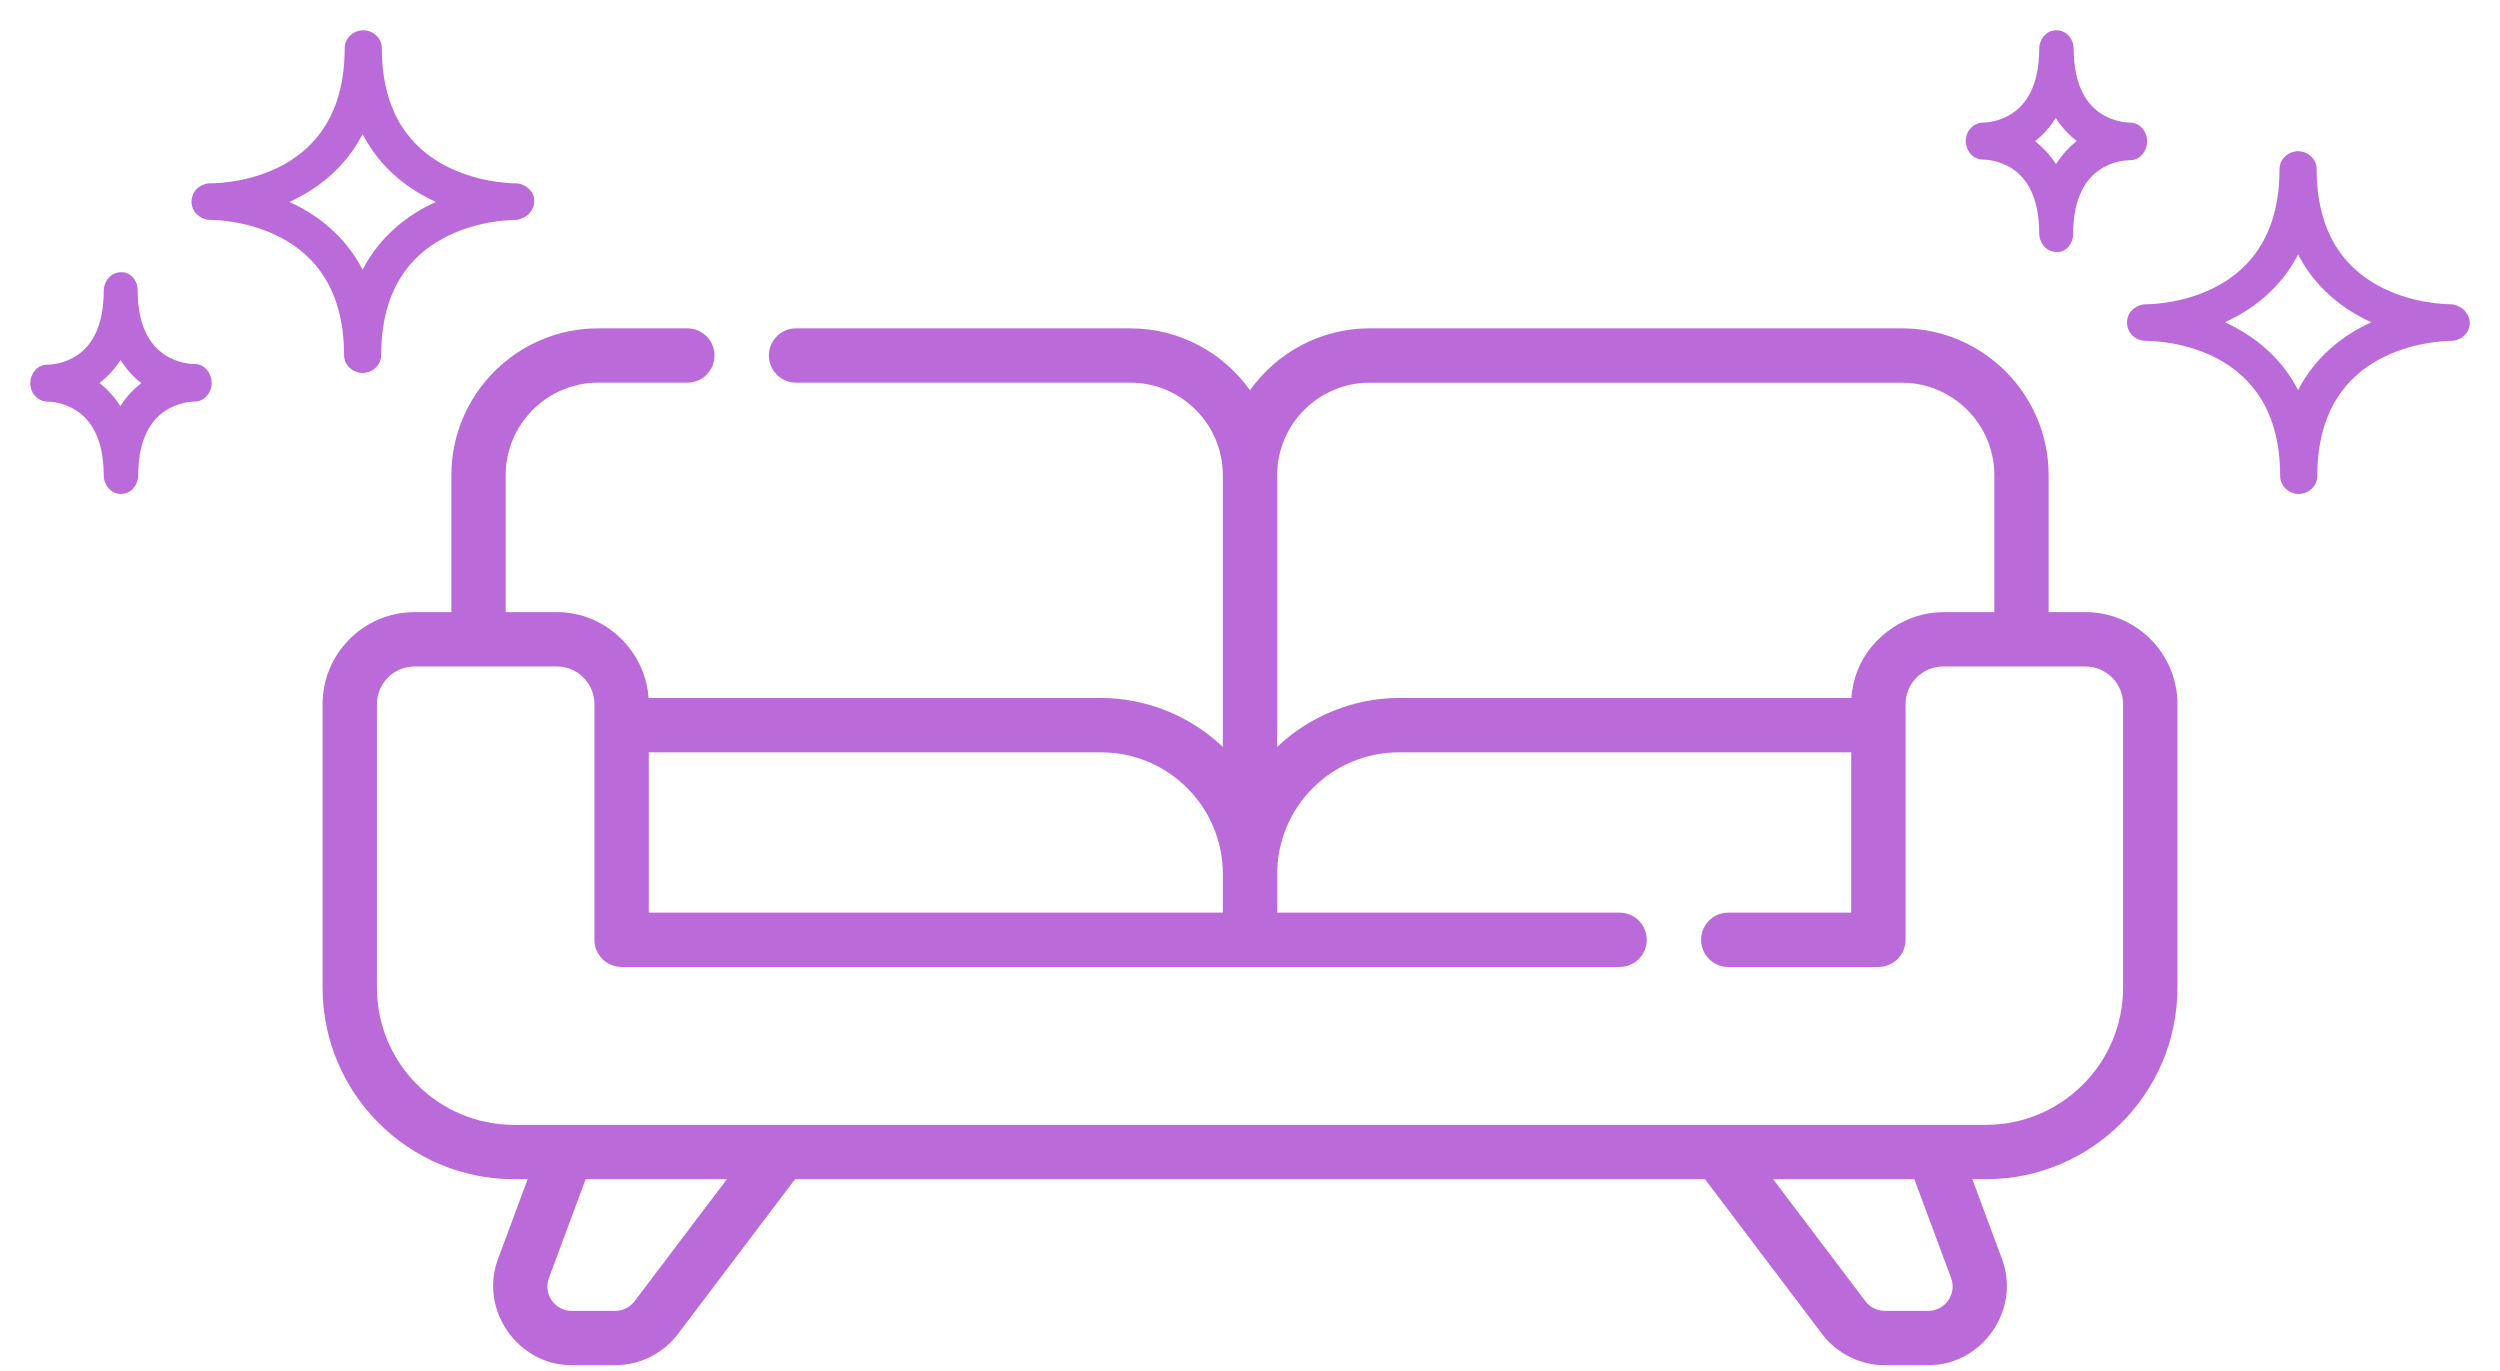 <svg width="62" height="34" viewBox="0 0 62 34" fill="none" xmlns="http://www.w3.org/2000/svg">
<path d="M51.72 15.181H50.806V11.784C50.806 9.776 49.173 8.143 47.165 8.143H33.968C32.744 8.143 31.661 8.75 31 9.678C30.339 8.75 29.256 8.143 28.032 8.143H19.741C19.369 8.143 19.068 8.445 19.068 8.817C19.068 9.189 19.369 9.49 19.741 9.49H28.032C29.297 9.49 30.326 10.52 30.326 11.784V18.523C30.312 18.51 30.297 18.497 30.283 18.484C29.484 17.739 28.402 17.31 27.309 17.31H16.085C16.026 16.405 15.409 15.609 14.558 15.308C14.318 15.223 14.064 15.181 13.81 15.181H12.541V11.784C12.541 10.52 13.57 9.49 14.835 9.49H17.046C17.418 9.49 17.72 9.189 17.72 8.817C17.72 8.445 17.418 8.143 17.046 8.143H14.835C12.827 8.143 11.194 9.776 11.194 11.784V15.181H10.28C9.023 15.181 8 16.204 8 17.461V24.496C8 27.114 10.13 29.244 12.748 29.244H13.086C13.086 29.244 12.348 31.229 12.348 31.23C11.883 32.482 12.841 33.857 14.174 33.857H15.258C15.865 33.857 16.446 33.568 16.812 33.084L19.717 29.244H42.284L45.188 33.084C45.554 33.568 46.135 33.857 46.742 33.857C46.742 33.857 47.825 33.857 47.826 33.857C49.161 33.857 50.117 32.482 49.652 31.23L48.914 29.244H49.252C51.87 29.244 54 27.114 54 24.496V17.461C54 16.204 52.977 15.181 51.72 15.181ZM31.674 11.784C31.674 10.52 32.703 9.491 33.968 9.491H47.165C48.43 9.491 49.459 10.52 49.459 11.784V15.181C49.459 15.181 48.19 15.181 48.19 15.181C47.294 15.181 46.434 15.756 46.087 16.581C45.99 16.812 45.931 17.06 45.915 17.31C45.915 17.31 34.691 17.31 34.691 17.31C33.581 17.31 32.476 17.756 31.674 18.524V11.784ZM16.09 18.658H27.309C28.973 18.658 30.326 20.011 30.326 21.675V22.633H16.09V18.658ZM15.737 32.271C15.624 32.42 15.445 32.51 15.258 32.51C15.258 32.51 14.178 32.51 14.174 32.51C13.761 32.51 13.467 32.086 13.611 31.7L14.524 29.244H18.027L15.737 32.271ZM47.826 32.509H46.742C46.555 32.509 46.376 32.42 46.263 32.271L43.973 29.244H47.476C47.476 29.244 48.386 31.691 48.389 31.7C48.533 32.087 48.237 32.509 47.826 32.509ZM49.252 27.896H12.748C10.873 27.896 9.348 26.371 9.348 24.496V17.461C9.348 16.947 9.766 16.529 10.28 16.529H13.81C14.324 16.529 14.742 16.947 14.742 17.461V23.307C14.742 23.679 15.044 23.981 15.416 23.981H40.166C40.538 23.981 40.84 23.679 40.84 23.307C40.84 22.935 40.538 22.633 40.166 22.633H31.674V21.675C31.674 20.011 33.027 18.658 34.691 18.658H45.91V22.633H42.861C42.489 22.633 42.187 22.935 42.187 23.307C42.187 23.679 42.489 23.981 42.861 23.981H46.584C46.956 23.981 47.258 23.679 47.258 23.307V17.461C47.258 16.947 47.676 16.529 48.19 16.529H51.72C52.234 16.529 52.652 16.947 52.652 17.461V24.496H52.652C52.652 26.371 51.127 27.896 49.252 27.896Z" fill="#BB6BD9"/>
<path d="M60.961 7.902C60.929 7.841 60.848 7.811 60.783 7.796C60.41 7.796 57.203 7.675 57.203 4.197C57.203 4.091 57.106 4 56.993 4C56.879 4 56.782 4.091 56.782 4.197C56.782 7.675 53.575 7.796 53.219 7.796C53.17 7.796 53.121 7.811 53.089 7.841C53.057 7.856 53.041 7.887 53.024 7.902C52.992 7.962 52.992 8.038 53.024 8.098C53.057 8.159 53.138 8.204 53.219 8.204C53.219 8.204 53.219 8.204 53.235 8.204C53.607 8.204 56.798 8.325 56.798 11.803C56.798 11.909 56.896 12 57.009 12C57.122 12 57.219 11.909 57.219 11.803C57.219 8.34 60.41 8.204 60.783 8.204C60.864 8.204 60.929 8.159 60.977 8.098C61.01 8.038 61.01 7.962 60.961 7.902ZM56.993 10.321C56.523 8.885 55.373 8.265 54.466 7.992C55.373 7.72 56.523 7.1 56.993 5.664C57.462 7.1 58.612 7.72 59.52 7.992C58.612 8.265 57.462 8.885 56.993 10.321Z" fill="#BB6BD9"/>
<path fill-rule="evenodd" clip-rule="evenodd" d="M56.532 4.197C56.532 3.937 56.758 3.75 56.993 3.75C57.228 3.75 57.453 3.937 57.453 4.197C57.453 5.026 57.644 5.64 57.923 6.096C58.203 6.553 58.58 6.866 58.974 7.081C59.768 7.517 60.613 7.546 60.783 7.546H60.812L60.84 7.552C60.884 7.563 60.942 7.58 61.001 7.61C61.052 7.638 61.121 7.684 61.169 7.762C61.275 7.908 61.268 8.085 61.198 8.216L61.187 8.237L61.172 8.255C61.097 8.349 60.967 8.454 60.783 8.454C60.614 8.454 59.773 8.487 58.983 8.924C58.591 9.14 58.216 9.454 57.937 9.91C57.659 10.366 57.469 10.977 57.469 11.803C57.469 12.063 57.244 12.25 57.009 12.25C56.774 12.25 56.548 12.063 56.548 11.803C56.548 10.973 56.358 10.36 56.081 9.904C55.802 9.447 55.427 9.134 55.036 8.918C54.246 8.483 53.405 8.454 53.235 8.454H53.219C53.061 8.454 52.886 8.37 52.804 8.216C52.732 8.082 52.732 7.918 52.804 7.784L52.823 7.747L52.846 7.726C52.85 7.721 52.857 7.713 52.864 7.705C52.88 7.687 52.907 7.659 52.946 7.635C53.032 7.569 53.134 7.546 53.219 7.546C53.38 7.546 54.222 7.517 55.014 7.081C55.406 6.866 55.783 6.553 56.062 6.096C56.341 5.64 56.532 5.026 56.532 4.197ZM56.993 4.852C56.992 4.856 56.992 4.86 56.991 4.863L56.993 4.859L56.994 4.863C56.994 4.86 56.993 4.856 56.993 4.852ZM57.002 11.096C57.005 11.113 57.007 11.13 57.009 11.147C57.014 11.105 57.02 11.064 57.027 11.022L57.002 11.096ZM58.809 7.992C58.139 7.686 57.438 7.173 56.993 6.311C56.547 7.173 55.846 7.686 55.177 7.992C55.846 8.299 56.547 8.812 56.993 9.674C57.438 8.812 58.139 8.299 58.809 7.992Z" fill="#BB6BD9"/>
<path d="M12.961 5.098C12.929 5.159 12.848 5.189 12.783 5.204C12.411 5.204 9.203 5.325 9.203 8.803C9.203 8.909 9.106 9 8.993 9C8.879 9 8.782 8.909 8.782 8.803C8.782 5.325 5.575 5.204 5.219 5.204C5.17 5.204 5.121 5.189 5.089 5.159C5.057 5.144 5.04 5.113 5.024 5.098C4.992 5.038 4.992 4.962 5.024 4.902C5.057 4.841 5.138 4.796 5.219 4.796C5.219 4.796 5.219 4.796 5.235 4.796C5.607 4.796 8.798 4.675 8.798 1.197C8.798 1.091 8.896 1 9.009 1C9.122 1 9.22 1.091 9.22 1.197C9.22 4.66 12.411 4.796 12.783 4.796C12.864 4.796 12.929 4.841 12.977 4.902C13.01 4.962 13.01 5.038 12.961 5.098ZM8.993 2.679C8.523 4.115 7.373 4.735 6.466 5.008C7.373 5.28 8.523 5.9 8.993 7.336C9.463 5.9 10.613 5.28 11.52 5.008C10.613 4.735 9.463 4.115 8.993 2.679Z" fill="#BB6BD9"/>
<path fill-rule="evenodd" clip-rule="evenodd" d="M8.532 8.803C8.532 9.063 8.758 9.25 8.993 9.25C9.228 9.25 9.453 9.063 9.453 8.803C9.453 7.974 9.644 7.36 9.923 6.904C10.203 6.447 10.58 6.134 10.974 5.919C11.768 5.483 12.613 5.454 12.783 5.454H12.812L12.84 5.448C12.884 5.437 12.942 5.42 13.001 5.39C13.052 5.362 13.121 5.316 13.169 5.238C13.275 5.092 13.268 4.915 13.198 4.784L13.187 4.763L13.172 4.745C13.097 4.651 12.967 4.546 12.783 4.546C12.614 4.546 11.773 4.513 10.983 4.076C10.591 3.86 10.216 3.546 9.937 3.09C9.659 2.634 9.47 2.023 9.47 1.197C9.47 0.937 9.244 0.75 9.009 0.75C8.774 0.75 8.548 0.937 8.548 1.197C8.548 2.027 8.358 2.64 8.08 3.096C7.802 3.553 7.427 3.866 7.036 4.082C6.246 4.517 5.405 4.546 5.235 4.546H5.219C5.061 4.546 4.886 4.63 4.804 4.784C4.732 4.918 4.732 5.082 4.804 5.216L4.823 5.253L4.846 5.274C4.85 5.279 4.857 5.287 4.864 5.295C4.88 5.313 4.907 5.341 4.946 5.365C5.032 5.431 5.134 5.454 5.219 5.454C5.38 5.454 6.222 5.483 7.014 5.919C7.406 6.134 7.783 6.447 8.062 6.904C8.341 7.36 8.532 7.974 8.532 8.803ZM8.993 8.148C8.992 8.144 8.992 8.14 8.991 8.137L8.993 8.141L8.994 8.137C8.994 8.14 8.993 8.144 8.993 8.148ZM9.002 1.904C9.005 1.887 9.007 1.87 9.009 1.853C9.014 1.895 9.02 1.936 9.027 1.978L9.002 1.904ZM10.809 5.008C10.139 5.314 9.438 5.827 8.993 6.689C8.547 5.827 7.846 5.314 7.177 5.008C7.846 4.701 8.547 4.188 8.993 3.326C9.438 4.188 10.139 4.701 10.809 5.008Z" fill="#BB6BD9"/>
<path d="M52.822 3.723C52.918 3.723 53 3.627 53 3.499C53 3.387 52.918 3.291 52.822 3.291C52.657 3.291 51.178 3.227 51.178 1.208C51.178 1.096 51.096 1 51 1C50.904 1 50.822 1.096 50.822 1.208C50.822 3.227 49.343 3.291 49.178 3.291C49.164 3.291 49.164 3.291 49.164 3.291C49.069 3.307 49 3.387 49 3.499C49 3.611 49.082 3.707 49.178 3.707C49.356 3.707 50.822 3.771 50.822 5.79C50.822 5.902 50.904 5.998 51 5.998C51.082 6.014 51.164 5.918 51.164 5.806C51.164 3.787 52.644 3.723 52.808 3.723H52.822ZM50.986 4.637C50.767 4.028 50.37 3.691 50 3.499C50.397 3.307 50.767 2.938 50.986 2.362C51.206 2.97 51.603 3.307 51.973 3.499C51.575 3.691 51.206 4.06 50.986 4.637Z" fill="#BB6BD9"/>
<path fill-rule="evenodd" clip-rule="evenodd" d="M50.572 1.208C50.572 0.996 50.731 0.75 51 0.75C51.269 0.75 51.428 0.996 51.428 1.208C51.428 2.147 51.767 2.585 52.08 2.8C52.41 3.027 52.762 3.041 52.822 3.041C53.091 3.041 53.25 3.287 53.25 3.499C53.25 3.714 53.102 3.973 52.822 3.973H52.808C52.748 3.973 52.397 3.987 52.066 4.214C51.753 4.429 51.414 4.867 51.414 5.806C51.414 5.921 51.373 6.031 51.303 6.113C51.239 6.188 51.124 6.265 50.978 6.248C50.722 6.235 50.572 5.996 50.572 5.79C50.572 4.85 50.236 4.412 49.925 4.197C49.597 3.971 49.246 3.957 49.178 3.957C48.909 3.957 48.75 3.711 48.75 3.499C48.75 3.275 48.897 3.082 49.123 3.044L49.144 3.041H49.178C49.238 3.041 49.59 3.027 49.92 2.8C50.233 2.585 50.572 2.147 50.572 1.208ZM50.984 2.926C50.836 3.161 50.66 3.352 50.468 3.501C50.655 3.646 50.836 3.832 50.989 4.072C51.136 3.838 51.313 3.647 51.505 3.497C51.317 3.353 51.136 3.167 50.984 2.926Z" fill="#BB6BD9"/>
<path d="M4.822 9.277C4.918 9.277 5 9.373 5 9.501C5 9.613 4.918 9.709 4.822 9.709C4.658 9.709 3.178 9.773 3.178 11.792C3.178 11.904 3.096 12 3 12C2.904 12 2.822 11.904 2.822 11.792C2.822 9.773 1.342 9.709 1.178 9.709C1.164 9.709 1.164 9.709 1.164 9.709C1.068 9.693 1 9.613 1 9.501C1 9.389 1.082 9.293 1.178 9.293C1.356 9.293 2.822 9.229 2.822 7.21C2.822 7.098 2.904 7.002 3 7.002C3.082 6.986 3.164 7.082 3.164 7.194C3.164 9.213 4.644 9.277 4.808 9.277H4.822ZM2.986 8.363C2.767 8.972 2.37 9.309 2 9.501C2.397 9.693 2.767 10.062 2.986 10.638C3.205 10.03 3.603 9.693 3.973 9.501C3.575 9.309 3.205 8.94 2.986 8.363Z" fill="#BB6BD9"/>
<path fill-rule="evenodd" clip-rule="evenodd" d="M2.572 11.792C2.572 12.004 2.731 12.25 3 12.25C3.269 12.25 3.428 12.004 3.428 11.792C3.428 10.853 3.767 10.415 4.08 10.2C4.41 9.973 4.762 9.959 4.822 9.959C5.091 9.959 5.25 9.713 5.25 9.501C5.25 9.286 5.102 9.027 4.822 9.027H4.808C4.748 9.027 4.396 9.013 4.066 8.786C3.753 8.571 3.414 8.133 3.414 7.194C3.414 7.079 3.373 6.969 3.303 6.887C3.239 6.812 3.124 6.735 2.978 6.752C2.722 6.765 2.572 7.004 2.572 7.21C2.572 8.15 2.236 8.588 1.925 8.803C1.597 9.029 1.246 9.043 1.178 9.043C0.909 9.043 0.75 9.289 0.75 9.501C0.75 9.725 0.897 9.918 1.123 9.956L1.144 9.959H1.178C1.238 9.959 1.59 9.973 1.92 10.2C2.233 10.415 2.572 10.853 2.572 11.792ZM2.984 10.074C2.836 9.839 2.66 9.648 2.467 9.499C2.655 9.354 2.836 9.168 2.989 8.928C3.136 9.162 3.313 9.353 3.505 9.503C3.317 9.647 3.136 9.833 2.984 10.074Z" fill="#BB6BD9"/>
</svg>
